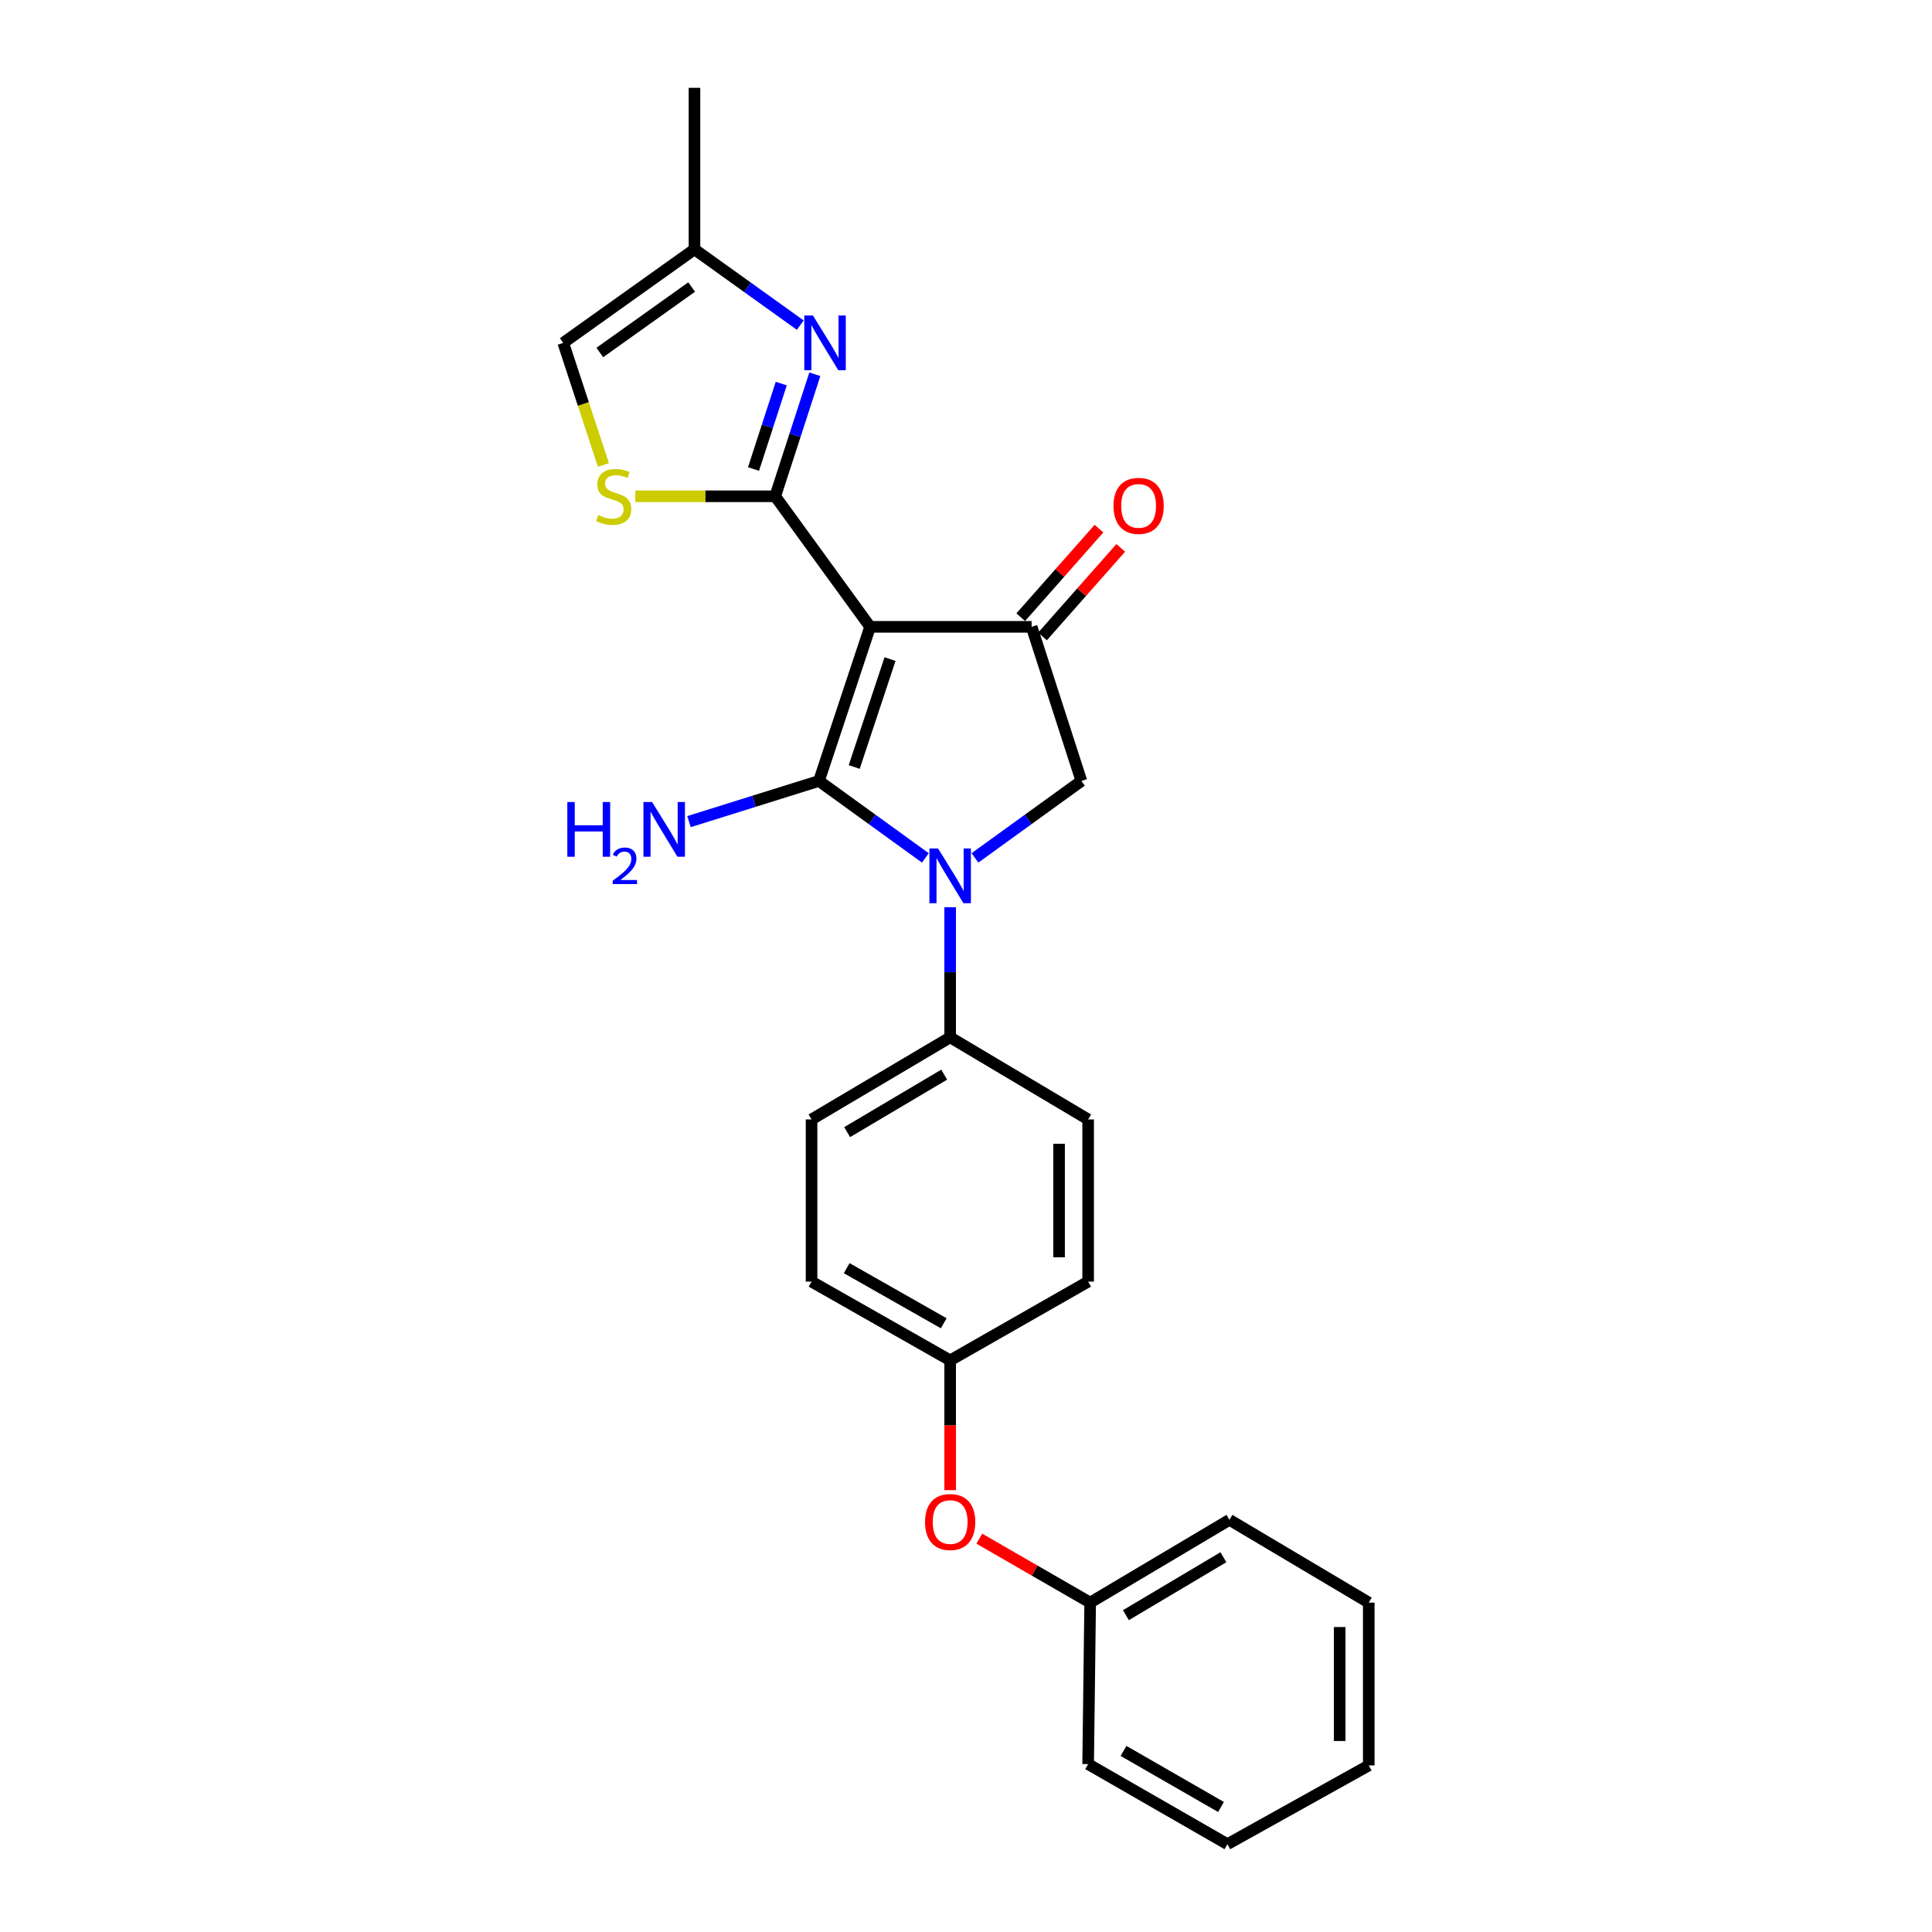 <?xml version='1.0' encoding='iso-8859-1'?>
<svg version='1.1' baseProfile='full'
              xmlns='http://www.w3.org/2000/svg'
                      xmlns:rdkit='http://www.rdkit.org/xml'
                      xmlns:xlink='http://www.w3.org/1999/xlink'
                  xml:space='preserve'
width='1000px' height='1000px' viewBox='0 0 1000 1000'>
<!-- END OF HEADER -->
<rect style='opacity:1.0;fill:#FFFFFF;stroke:none' width='1000' height='1000' x='0' y='0'> </rect>
<path class='bond-0' d='M 450.368,324.445 L 423.893,404.22' style='fill:none;fill-rule:evenodd;stroke:#000000;stroke-width:6px;stroke-linecap:butt;stroke-linejoin:miter;stroke-opacity:1' />
<path class='bond-0' d='M 460.673,341.149 L 442.141,396.992' style='fill:none;fill-rule:evenodd;stroke:#000000;stroke-width:6px;stroke-linecap:butt;stroke-linejoin:miter;stroke-opacity:1' />
<path class='bond-1' d='M 450.368,324.445 L 401.254,256.878' style='fill:none;fill-rule:evenodd;stroke:#000000;stroke-width:6px;stroke-linecap:butt;stroke-linejoin:miter;stroke-opacity:1' />
<path class='bond-3' d='M 450.368,324.445 L 533.963,324.445' style='fill:none;fill-rule:evenodd;stroke:#000000;stroke-width:6px;stroke-linecap:butt;stroke-linejoin:miter;stroke-opacity:1' />
<path class='bond-2' d='M 423.893,404.22 L 451.43,424.133' style='fill:none;fill-rule:evenodd;stroke:#000000;stroke-width:6px;stroke-linecap:butt;stroke-linejoin:miter;stroke-opacity:1' />
<path class='bond-2' d='M 451.43,424.133 L 478.967,444.045' style='fill:none;fill-rule:evenodd;stroke:#0000FF;stroke-width:6px;stroke-linecap:butt;stroke-linejoin:miter;stroke-opacity:1' />
<path class='bond-10' d='M 423.893,404.22 L 390.257,414.747' style='fill:none;fill-rule:evenodd;stroke:#000000;stroke-width:6px;stroke-linecap:butt;stroke-linejoin:miter;stroke-opacity:1' />
<path class='bond-10' d='M 390.257,414.747 L 356.621,425.274' style='fill:none;fill-rule:evenodd;stroke:#0000FF;stroke-width:6px;stroke-linecap:butt;stroke-linejoin:miter;stroke-opacity:1' />
<path class='bond-4' d='M 401.254,256.878 L 411.507,225.298' style='fill:none;fill-rule:evenodd;stroke:#000000;stroke-width:6px;stroke-linecap:butt;stroke-linejoin:miter;stroke-opacity:1' />
<path class='bond-4' d='M 411.507,225.298 L 421.76,193.717' style='fill:none;fill-rule:evenodd;stroke:#0000FF;stroke-width:6px;stroke-linecap:butt;stroke-linejoin:miter;stroke-opacity:1' />
<path class='bond-4' d='M 390.022,242.759 L 397.199,220.653' style='fill:none;fill-rule:evenodd;stroke:#000000;stroke-width:6px;stroke-linecap:butt;stroke-linejoin:miter;stroke-opacity:1' />
<path class='bond-4' d='M 397.199,220.653 L 404.377,198.546' style='fill:none;fill-rule:evenodd;stroke:#0000FF;stroke-width:6px;stroke-linecap:butt;stroke-linejoin:miter;stroke-opacity:1' />
<path class='bond-6' d='M 401.254,256.878 L 365.041,256.878' style='fill:none;fill-rule:evenodd;stroke:#000000;stroke-width:6px;stroke-linecap:butt;stroke-linejoin:miter;stroke-opacity:1' />
<path class='bond-6' d='M 365.041,256.878 L 328.829,256.878' style='fill:none;fill-rule:evenodd;stroke:#CCCC00;stroke-width:6px;stroke-linecap:butt;stroke-linejoin:miter;stroke-opacity:1' />
<path class='bond-8' d='M 491.802,469.576 L 491.802,503.249' style='fill:none;fill-rule:evenodd;stroke:#0000FF;stroke-width:6px;stroke-linecap:butt;stroke-linejoin:miter;stroke-opacity:1' />
<path class='bond-8' d='M 491.802,503.249 L 491.802,536.921' style='fill:none;fill-rule:evenodd;stroke:#000000;stroke-width:6px;stroke-linecap:butt;stroke-linejoin:miter;stroke-opacity:1' />
<path class='bond-25' d='M 504.637,444.047 L 532.182,424.134' style='fill:none;fill-rule:evenodd;stroke:#0000FF;stroke-width:6px;stroke-linecap:butt;stroke-linejoin:miter;stroke-opacity:1' />
<path class='bond-25' d='M 532.182,424.134 L 559.727,404.22' style='fill:none;fill-rule:evenodd;stroke:#000000;stroke-width:6px;stroke-linecap:butt;stroke-linejoin:miter;stroke-opacity:1' />
<path class='bond-5' d='M 533.963,324.445 L 559.727,404.22' style='fill:none;fill-rule:evenodd;stroke:#000000;stroke-width:6px;stroke-linecap:butt;stroke-linejoin:miter;stroke-opacity:1' />
<path class='bond-11' d='M 539.599,329.424 L 559.846,306.507' style='fill:none;fill-rule:evenodd;stroke:#000000;stroke-width:6px;stroke-linecap:butt;stroke-linejoin:miter;stroke-opacity:1' />
<path class='bond-11' d='M 559.846,306.507 L 580.094,283.59' style='fill:none;fill-rule:evenodd;stroke:#FF0000;stroke-width:6px;stroke-linecap:butt;stroke-linejoin:miter;stroke-opacity:1' />
<path class='bond-11' d='M 528.326,319.465 L 548.573,296.547' style='fill:none;fill-rule:evenodd;stroke:#000000;stroke-width:6px;stroke-linecap:butt;stroke-linejoin:miter;stroke-opacity:1' />
<path class='bond-11' d='M 548.573,296.547 L 568.82,273.63' style='fill:none;fill-rule:evenodd;stroke:#FF0000;stroke-width:6px;stroke-linecap:butt;stroke-linejoin:miter;stroke-opacity:1' />
<path class='bond-7' d='M 414.217,168.285 L 386.839,148.667' style='fill:none;fill-rule:evenodd;stroke:#0000FF;stroke-width:6px;stroke-linecap:butt;stroke-linejoin:miter;stroke-opacity:1' />
<path class='bond-7' d='M 386.839,148.667 L 359.46,129.05' style='fill:none;fill-rule:evenodd;stroke:#000000;stroke-width:6px;stroke-linecap:butt;stroke-linejoin:miter;stroke-opacity:1' />
<path class='bond-9' d='M 312.326,240.668 L 301.93,209.069' style='fill:none;fill-rule:evenodd;stroke:#CCCC00;stroke-width:6px;stroke-linecap:butt;stroke-linejoin:miter;stroke-opacity:1' />
<path class='bond-9' d='M 301.93,209.069 L 291.535,177.47' style='fill:none;fill-rule:evenodd;stroke:#000000;stroke-width:6px;stroke-linecap:butt;stroke-linejoin:miter;stroke-opacity:1' />
<path class='bond-19' d='M 359.46,129.05 L 359.46,45.455' style='fill:none;fill-rule:evenodd;stroke:#000000;stroke-width:6px;stroke-linecap:butt;stroke-linejoin:miter;stroke-opacity:1' />
<path class='bond-26' d='M 359.46,129.05 L 291.535,177.47' style='fill:none;fill-rule:evenodd;stroke:#000000;stroke-width:6px;stroke-linecap:butt;stroke-linejoin:miter;stroke-opacity:1' />
<path class='bond-26' d='M 358.003,148.562 L 310.455,182.456' style='fill:none;fill-rule:evenodd;stroke:#000000;stroke-width:6px;stroke-linecap:butt;stroke-linejoin:miter;stroke-opacity:1' />
<path class='bond-13' d='M 491.802,536.921 L 420.057,579.417' style='fill:none;fill-rule:evenodd;stroke:#000000;stroke-width:6px;stroke-linecap:butt;stroke-linejoin:miter;stroke-opacity:1' />
<path class='bond-13' d='M 488.706,556.238 L 438.485,585.985' style='fill:none;fill-rule:evenodd;stroke:#000000;stroke-width:6px;stroke-linecap:butt;stroke-linejoin:miter;stroke-opacity:1' />
<path class='bond-14' d='M 491.802,536.921 L 563.221,579.417' style='fill:none;fill-rule:evenodd;stroke:#000000;stroke-width:6px;stroke-linecap:butt;stroke-linejoin:miter;stroke-opacity:1' />
<path class='bond-12' d='M 491.802,771.305 L 491.802,737.712' style='fill:none;fill-rule:evenodd;stroke:#FF0000;stroke-width:6px;stroke-linecap:butt;stroke-linejoin:miter;stroke-opacity:1' />
<path class='bond-12' d='M 491.802,737.712 L 491.802,704.12' style='fill:none;fill-rule:evenodd;stroke:#000000;stroke-width:6px;stroke-linecap:butt;stroke-linejoin:miter;stroke-opacity:1' />
<path class='bond-18' d='M 506.893,796.417 L 535.579,812.958' style='fill:none;fill-rule:evenodd;stroke:#FF0000;stroke-width:6px;stroke-linecap:butt;stroke-linejoin:miter;stroke-opacity:1' />
<path class='bond-18' d='M 535.579,812.958 L 564.265,829.5' style='fill:none;fill-rule:evenodd;stroke:#000000;stroke-width:6px;stroke-linecap:butt;stroke-linejoin:miter;stroke-opacity:1' />
<path class='bond-17' d='M 420.057,579.417 L 420.057,663.363' style='fill:none;fill-rule:evenodd;stroke:#000000;stroke-width:6px;stroke-linecap:butt;stroke-linejoin:miter;stroke-opacity:1' />
<path class='bond-16' d='M 563.221,579.417 L 563.221,663.363' style='fill:none;fill-rule:evenodd;stroke:#000000;stroke-width:6px;stroke-linecap:butt;stroke-linejoin:miter;stroke-opacity:1' />
<path class='bond-16' d='M 548.178,592.008 L 548.178,650.771' style='fill:none;fill-rule:evenodd;stroke:#000000;stroke-width:6px;stroke-linecap:butt;stroke-linejoin:miter;stroke-opacity:1' />
<path class='bond-15' d='M 491.802,704.12 L 563.221,663.363' style='fill:none;fill-rule:evenodd;stroke:#000000;stroke-width:6px;stroke-linecap:butt;stroke-linejoin:miter;stroke-opacity:1' />
<path class='bond-27' d='M 491.802,704.12 L 420.057,663.363' style='fill:none;fill-rule:evenodd;stroke:#000000;stroke-width:6px;stroke-linecap:butt;stroke-linejoin:miter;stroke-opacity:1' />
<path class='bond-27' d='M 488.47,684.927 L 438.249,656.397' style='fill:none;fill-rule:evenodd;stroke:#000000;stroke-width:6px;stroke-linecap:butt;stroke-linejoin:miter;stroke-opacity:1' />
<path class='bond-20' d='M 564.265,829.5 L 636.361,786.662' style='fill:none;fill-rule:evenodd;stroke:#000000;stroke-width:6px;stroke-linecap:butt;stroke-linejoin:miter;stroke-opacity:1' />
<path class='bond-20' d='M 582.764,836.006 L 633.231,806.019' style='fill:none;fill-rule:evenodd;stroke:#000000;stroke-width:6px;stroke-linecap:butt;stroke-linejoin:miter;stroke-opacity:1' />
<path class='bond-21' d='M 564.265,829.5 L 563.221,913.095' style='fill:none;fill-rule:evenodd;stroke:#000000;stroke-width:6px;stroke-linecap:butt;stroke-linejoin:miter;stroke-opacity:1' />
<path class='bond-23' d='M 636.361,786.662 L 708.465,829.5' style='fill:none;fill-rule:evenodd;stroke:#000000;stroke-width:6px;stroke-linecap:butt;stroke-linejoin:miter;stroke-opacity:1' />
<path class='bond-22' d='M 563.221,913.095 L 635.308,954.545' style='fill:none;fill-rule:evenodd;stroke:#000000;stroke-width:6px;stroke-linecap:butt;stroke-linejoin:miter;stroke-opacity:1' />
<path class='bond-22' d='M 581.532,906.272 L 631.993,935.287' style='fill:none;fill-rule:evenodd;stroke:#000000;stroke-width:6px;stroke-linecap:butt;stroke-linejoin:miter;stroke-opacity:1' />
<path class='bond-24' d='M 635.308,954.545 L 708.465,913.788' style='fill:none;fill-rule:evenodd;stroke:#000000;stroke-width:6px;stroke-linecap:butt;stroke-linejoin:miter;stroke-opacity:1' />
<path class='bond-28' d='M 708.465,829.5 L 708.465,913.788' style='fill:none;fill-rule:evenodd;stroke:#000000;stroke-width:6px;stroke-linecap:butt;stroke-linejoin:miter;stroke-opacity:1' />
<path class='bond-28' d='M 693.423,842.143 L 693.423,901.145' style='fill:none;fill-rule:evenodd;stroke:#000000;stroke-width:6px;stroke-linecap:butt;stroke-linejoin:miter;stroke-opacity:1' />
<path  class='atom-3' d='M 485.542 439.166
L 494.822 454.166
Q 495.742 455.646, 497.222 458.326
Q 498.702 461.006, 498.782 461.166
L 498.782 439.166
L 502.542 439.166
L 502.542 467.486
L 498.662 467.486
L 488.702 451.086
Q 487.542 449.166, 486.302 446.966
Q 485.102 444.766, 484.742 444.086
L 484.742 467.486
L 481.062 467.486
L 481.062 439.166
L 485.542 439.166
' fill='#0000FF'/>
<path  class='atom-5' d='M 420.775 163.31
L 430.055 178.31
Q 430.975 179.79, 432.455 182.47
Q 433.935 185.15, 434.015 185.31
L 434.015 163.31
L 437.775 163.31
L 437.775 191.63
L 433.895 191.63
L 423.935 175.23
Q 422.775 173.31, 421.535 171.11
Q 420.335 168.91, 419.975 168.23
L 419.975 191.63
L 416.295 191.63
L 416.295 163.31
L 420.775 163.31
' fill='#0000FF'/>
<path  class='atom-7' d='M 309.659 266.598
Q 309.979 266.718, 311.299 267.278
Q 312.619 267.838, 314.059 268.198
Q 315.539 268.518, 316.979 268.518
Q 319.659 268.518, 321.219 267.238
Q 322.779 265.918, 322.779 263.638
Q 322.779 262.078, 321.979 261.118
Q 321.219 260.158, 320.019 259.638
Q 318.819 259.118, 316.819 258.518
Q 314.299 257.758, 312.779 257.038
Q 311.299 256.318, 310.219 254.798
Q 309.179 253.278, 309.179 250.718
Q 309.179 247.158, 311.579 244.958
Q 314.019 242.758, 318.819 242.758
Q 322.099 242.758, 325.819 244.318
L 324.899 247.398
Q 321.499 245.998, 318.939 245.998
Q 316.179 245.998, 314.659 247.158
Q 313.139 248.278, 313.179 250.238
Q 313.179 251.758, 313.939 252.678
Q 314.739 253.598, 315.859 254.118
Q 317.019 254.638, 318.939 255.238
Q 321.499 256.038, 323.019 256.838
Q 324.539 257.638, 325.619 259.278
Q 326.739 260.878, 326.739 263.638
Q 326.739 267.558, 324.099 269.678
Q 321.499 271.758, 317.139 271.758
Q 314.619 271.758, 312.699 271.198
Q 310.819 270.678, 308.579 269.758
L 309.659 266.598
' fill='#CCCC00'/>
<path  class='atom-11' d='M 293.65 415.131
L 297.49 415.131
L 297.49 427.171
L 311.97 427.171
L 311.97 415.131
L 315.81 415.131
L 315.81 443.451
L 311.97 443.451
L 311.97 430.371
L 297.49 430.371
L 297.49 443.451
L 293.65 443.451
L 293.65 415.131
' fill='#0000FF'/>
<path  class='atom-11' d='M 317.183 442.458
Q 317.869 440.689, 319.506 439.712
Q 321.143 438.709, 323.413 438.709
Q 326.238 438.709, 327.822 440.24
Q 329.406 441.771, 329.406 444.491
Q 329.406 447.263, 327.347 449.85
Q 325.314 452.437, 321.09 455.499
L 329.723 455.499
L 329.723 457.611
L 317.13 457.611
L 317.13 455.843
Q 320.615 453.361, 322.674 451.513
Q 324.759 449.665, 325.763 448.002
Q 326.766 446.339, 326.766 444.623
Q 326.766 442.827, 325.868 441.824
Q 324.971 440.821, 323.413 440.821
Q 321.908 440.821, 320.905 441.428
Q 319.902 442.035, 319.189 443.382
L 317.183 442.458
' fill='#0000FF'/>
<path  class='atom-11' d='M 337.523 415.131
L 346.803 430.131
Q 347.723 431.611, 349.203 434.291
Q 350.683 436.971, 350.763 437.131
L 350.763 415.131
L 354.523 415.131
L 354.523 443.451
L 350.643 443.451
L 340.683 427.051
Q 339.523 425.131, 338.283 422.931
Q 337.083 420.731, 336.723 420.051
L 336.723 443.451
L 333.043 443.451
L 333.043 415.131
L 337.523 415.131
' fill='#0000FF'/>
<path  class='atom-12' d='M 576.345 261.839
Q 576.345 255.039, 579.705 251.239
Q 583.065 247.439, 589.345 247.439
Q 595.625 247.439, 598.985 251.239
Q 602.345 255.039, 602.345 261.839
Q 602.345 268.719, 598.945 272.639
Q 595.545 276.519, 589.345 276.519
Q 583.105 276.519, 579.705 272.639
Q 576.345 268.759, 576.345 261.839
M 589.345 273.319
Q 593.665 273.319, 595.985 270.439
Q 598.345 267.519, 598.345 261.839
Q 598.345 256.279, 595.985 253.479
Q 593.665 250.639, 589.345 250.639
Q 585.025 250.639, 582.665 253.439
Q 580.345 256.239, 580.345 261.839
Q 580.345 267.559, 582.665 270.439
Q 585.025 273.319, 589.345 273.319
' fill='#FF0000'/>
<path  class='atom-13' d='M 478.802 787.795
Q 478.802 780.995, 482.162 777.195
Q 485.522 773.395, 491.802 773.395
Q 498.082 773.395, 501.442 777.195
Q 504.802 780.995, 504.802 787.795
Q 504.802 794.675, 501.402 798.595
Q 498.002 802.475, 491.802 802.475
Q 485.562 802.475, 482.162 798.595
Q 478.802 794.715, 478.802 787.795
M 491.802 799.275
Q 496.122 799.275, 498.442 796.395
Q 500.802 793.475, 500.802 787.795
Q 500.802 782.235, 498.442 779.435
Q 496.122 776.595, 491.802 776.595
Q 487.482 776.595, 485.122 779.395
Q 482.802 782.195, 482.802 787.795
Q 482.802 793.515, 485.122 796.395
Q 487.482 799.275, 491.802 799.275
' fill='#FF0000'/>
</svg>
